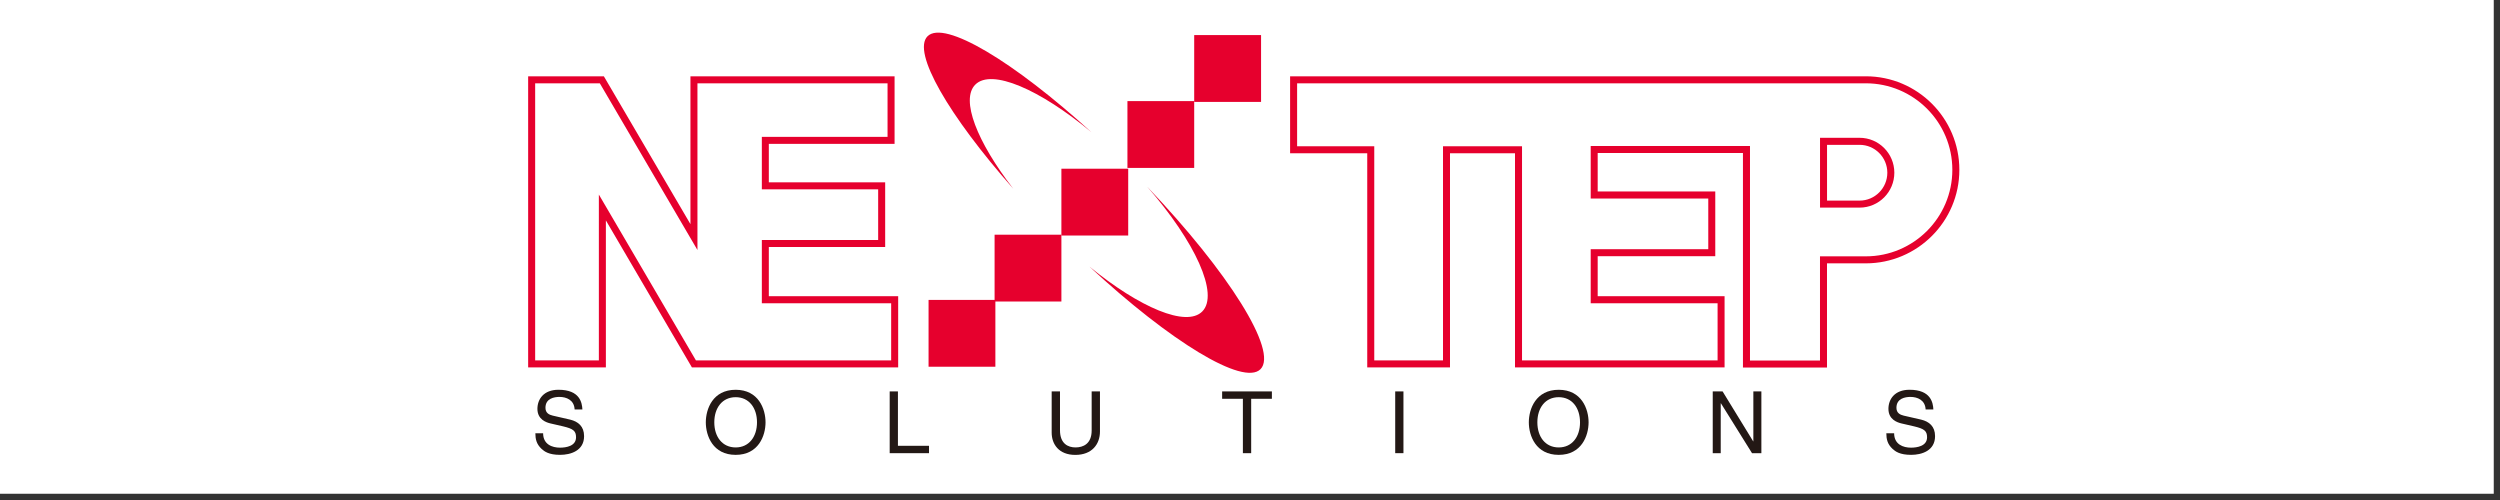 <?xml version="1.0" encoding="utf-8"?>
<!-- Generator: Adobe Illustrator 13.0.3, SVG Export Plug-In . SVG Version: 6.00 Build 14948)  -->
<!DOCTYPE svg PUBLIC "-//W3C//DTD SVG 1.1//EN" "http://www.w3.org/Graphics/SVG/1.1/DTD/svg11.dtd">
<svg version="1.1" id="レイヤー_1" xmlns="http://www.w3.org/2000/svg" xmlns:xlink="http://www.w3.org/1999/xlink" x="0px"
	 y="0px" width="200px" height="40px" viewBox="0 0 200 40" enable-background="new 0 0 200 40" xml:space="preserve">
<rect x="0" y="0" width="200" height="40" fill="#333333" stroke="none"/>
<rect x="-0.5" y="-0.5" fill="#FFFFFF" width="200" height="40"/>
<rect x="74.285" y="23.993" fill="#E6002D" width="5.345" height="5.345"/>
<rect x="79.567" y="18.776" fill="#E6002D" width="5.345" height="5.345"/>
<rect x="84.912" y="13.497" fill="#E6002D" width="5.345" height="5.345"/>
<rect x="90.195" y="8.088" fill="#E6002D" width="5.341" height="5.345"/>
<rect x="95.536" y="2.806" fill="#E6002D" width="5.349" height="5.347"/>
<path fill="#E6002D" d="M78.025,6.768c1.296-1.301,5.164,0.372,9.292,3.812C81.09,4.911,75.532,1.574,74.203,2.901
	c-1.264,1.263,1.693,6.35,6.86,12.199C78.157,11.343,76.824,7.967,78.025,6.768"/>
<path fill="#E6002D" d="M100.839,29.535c1.427-1.431-2.56-7.776-9.053-14.585c3.829,4.379,5.765,8.6,4.391,9.972
	c-1.271,1.272-4.994-0.302-9.017-3.59C93.614,27.323,99.471,30.903,100.839,29.535"/>
<path fill="#E6002D" d="M71.854,29.394h-16.5L48.47,17.631v11.763h-6.218V6.104h6.057l6.927,11.828V6.104h16.33v5.406h-10.06v3.074
	h9.308v5.174h-9.308v3.936h10.348V29.394z M55.675,28.833h15.618v-4.574H60.947v-5.061h9.306v-4.053h-9.306v-4.196h10.057V6.666
	H55.796V20L47.987,6.666h-5.174v22.167h5.096V15.565L55.675,28.833z"/>
<path fill="#231815" d="M45.97,32.76c-0.033-0.765-0.663-1.007-1.214-1.007c-0.417,0-1.119,0.118-1.119,0.869
	c0,0.42,0.292,0.558,0.581,0.627l1.397,0.321c0.637,0.154,1.112,0.538,1.112,1.322c0,1.172-1.079,1.496-1.92,1.496
	c-0.905,0-1.26-0.275-1.479-0.476c-0.413-0.381-0.498-0.791-0.498-1.253h0.62c0,0.896,0.725,1.154,1.352,1.154
	c0.482,0,1.282-0.121,1.282-0.83c0-0.519-0.235-0.683-1.04-0.876l-1.004-0.232c-0.324-0.076-1.046-0.306-1.046-1.165
	c0-0.771,0.498-1.529,1.686-1.529c1.717,0,1.884,1.037,1.913,1.578H45.97z"/>
<path fill="#231815" d="M58.854,36.389c-1.831,0-2.389-1.535-2.389-2.602c0-1.069,0.558-2.605,2.389-2.605
	c1.827,0,2.389,1.536,2.389,2.605C61.243,34.854,60.682,36.389,58.854,36.389 M58.854,31.775c-1.066,0-1.71,0.847-1.71,2.012
	c0,1.161,0.644,2.008,1.71,2.008c1.06,0,1.706-0.847,1.706-2.008C60.561,32.622,59.914,31.775,58.854,31.775"/>
<polygon fill="#231815" points="71.834,35.664 74.321,35.664 74.321,36.254 71.175,36.254 71.175,31.313 71.834,31.313 "/>
<path fill="#231815" d="M87.997,31.313v3.209c0,1.01-0.634,1.87-1.973,1.87c-1.318,0-1.89-0.86-1.89-1.782v-3.297h0.666v3.11
	c0,1.076,0.649,1.371,1.243,1.371c0.607,0,1.29-0.282,1.29-1.358v-3.123H87.997z"/>
<polygon fill="#231815" points="97.771,31.313 101.751,31.313 101.751,31.903 100.094,31.903 100.094,36.254 99.431,36.254 
	99.431,31.903 97.771,31.903 "/>
<rect x="111.617" y="31.313" fill="#231815" width="0.659" height="4.94"/>
<path fill="#231815" d="M124.698,36.389c-1.834,0-2.392-1.535-2.392-2.602c0-1.069,0.558-2.605,2.392-2.605
	c1.828,0,2.389,1.536,2.389,2.605C127.087,34.854,126.526,36.389,124.698,36.389 M124.698,31.775c-1.069,0-1.709,0.847-1.709,2.012
	c0,1.161,0.64,2.008,1.709,2.008c1.063,0,1.703-0.847,1.703-2.008C126.401,32.622,125.762,31.775,124.698,31.775"/>
<polygon fill="#231815" points="140.268,31.313 140.91,31.313 140.91,36.254 140.162,36.254 137.675,32.265 137.658,32.265 
	137.658,36.254 137.019,36.254 137.019,31.313 137.807,31.313 140.254,35.307 140.268,35.307 "/>
<path fill="#231815" d="M154.051,32.76c-0.036-0.765-0.666-1.007-1.217-1.007c-0.417,0-1.119,0.118-1.119,0.869
	c0,0.42,0.295,0.558,0.577,0.627l1.401,0.321c0.637,0.154,1.112,0.538,1.112,1.322c0,1.172-1.073,1.496-1.913,1.496
	c-0.909,0-1.267-0.275-1.486-0.476c-0.413-0.381-0.499-0.791-0.499-1.253h0.624c0,0.896,0.722,1.154,1.349,1.154
	c0.481,0,1.286-0.121,1.286-0.83c0-0.519-0.24-0.683-1.044-0.876l-1.004-0.232c-0.321-0.076-1.043-0.306-1.043-1.165
	c0-0.771,0.495-1.529,1.689-1.529c1.709,0,1.88,1.037,1.906,1.578H154.051z"/>
<path fill="#E6002D" d="M146.16,29.403h-6.724V12.238h-11.621v3.081h9.407v5.178h-9.407v3.201h10.151v5.695h-16.766V12.262H116
	v17.132h-6.621V12.262h-6.171V6.104h46.056c4.128,0,7.484,3.356,7.484,7.482s-3.356,7.482-7.484,7.482h-3.104V29.403z
	 M139.998,28.843h5.601v-8.336h3.665c3.819,0,6.923-3.105,6.923-6.921c0-3.818-3.104-6.922-6.923-6.922h-45.495V11.7h6.172v17.133
	h5.499V11.7h6.322v17.133h15.645v-4.574h-10.151v-4.322h9.406v-4.056h-9.406v-4.203h12.743V28.843z"/>
<path fill="#E6002D" d="M148.771,16.609h-3.169v-5.585h3.169c1.532,0,2.776,1.254,2.776,2.792
	C151.548,15.355,150.304,16.609,148.771,16.609 M146.163,16.048h2.608c1.221,0,2.215-1.002,2.215-2.231s-0.994-2.23-2.215-2.23
	h-2.608V16.048z"/>
</svg>
